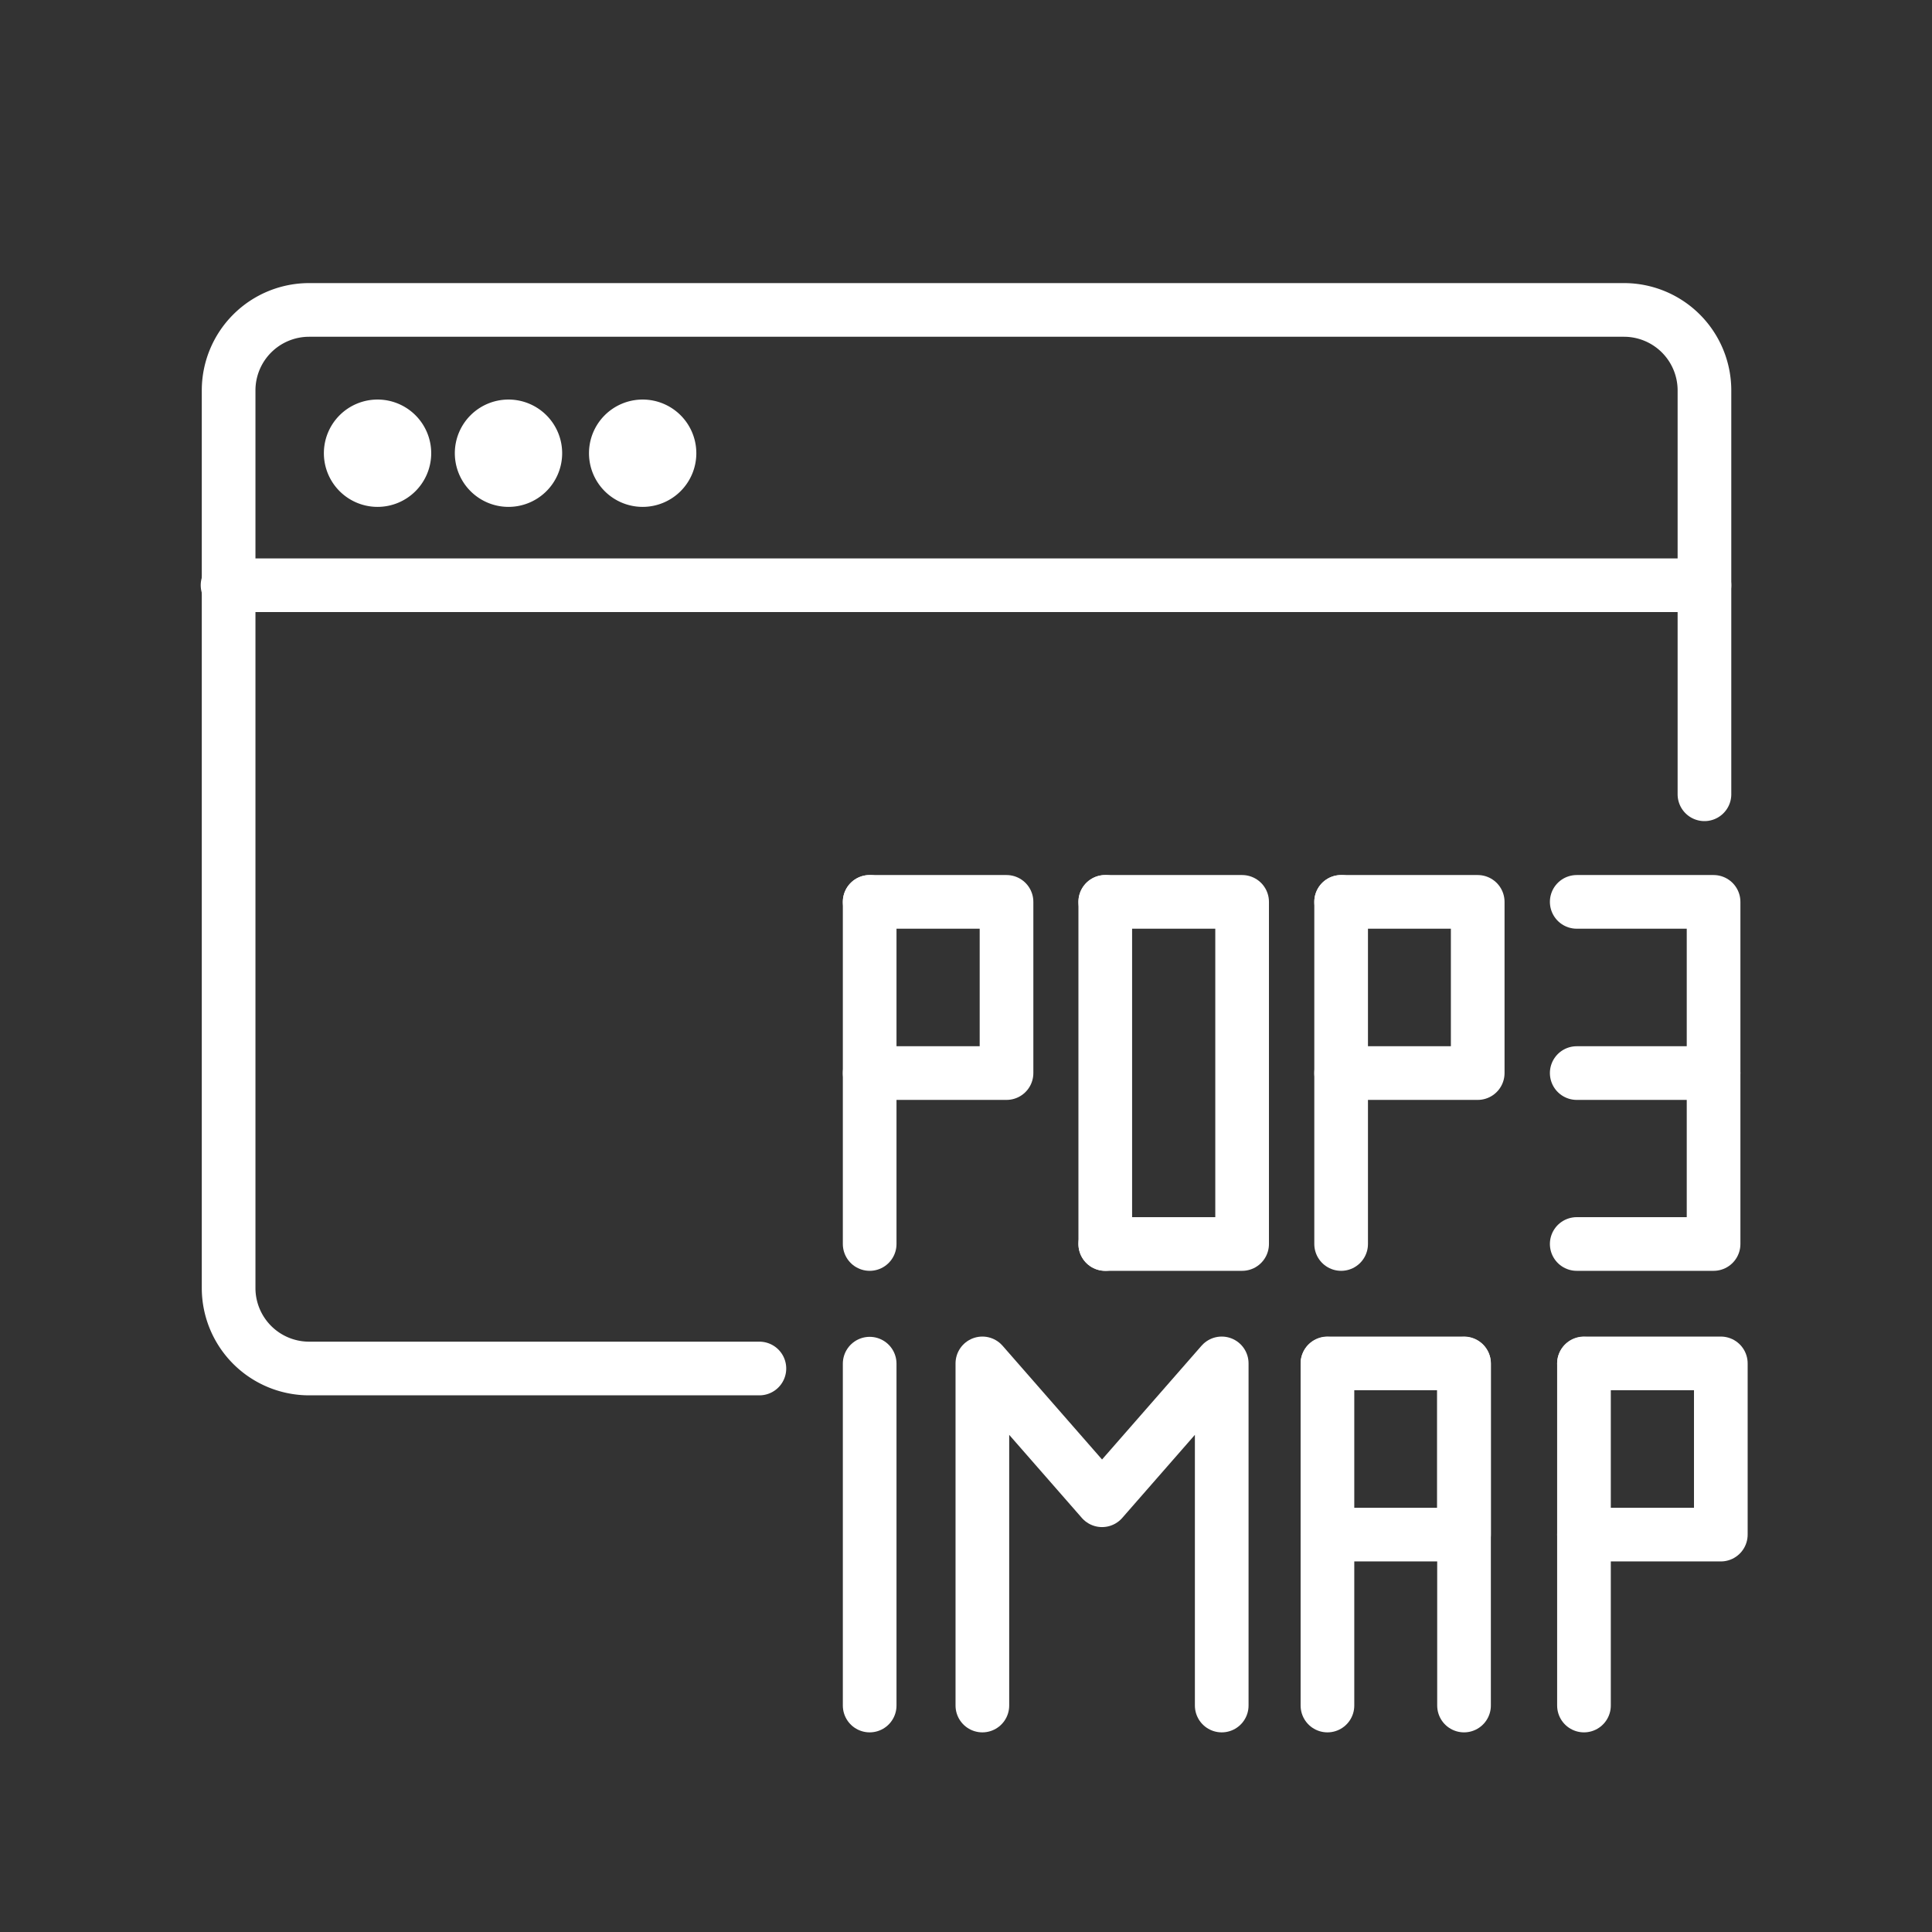 <svg xmlns="http://www.w3.org/2000/svg" viewBox="0 0 72 72">
  <rect x="0" y="0" width="72" height="72" fill="#333333" stroke="none"/>
  <defs>
    <style>
      .stroke-white {
        fill: none;
        stroke: #fff;
        stroke-linecap: round;
        stroke-linejoin: round;
        stroke-width: 2px;
      }

      .fill-white {
        fill: #fff;
      }
    </style>
  </defs>
  <title>Email_feature-icon</title>
  <g class="access">
    <g>
      <g>
        <g>
          <path class="stroke-white" d="M63.52,29.6V14.55a3,3,0,0,0-3-3h-49a3,3,0,0,0-3,3V48a3,3,0,0,0,3,3H28.3"/>
          <path class="fill-white" d="M18.95,14.89a2,2,0,1,0,2,2,2,2,0,0,0-2-2Z"/>
          <path class="fill-white" d="M14.07,14.89a2,2,0,1,0,2,2,2,2,0,0,0-2-2Z"/>
          <path class="fill-white" d="M23.95,14.89a2,2,0,1,0,2,2,2,2,0,0,0-2-2Z"/>
        </g>
        <line class="stroke-white" x1="8.48" y1="21.81" x2="63.52" y2="21.81"/>
      </g>
      <g>
        <polyline class="stroke-white" points="41.19 33.61 46.29 33.61 46.29 46.36 41.19 46.36"/>
        <line class="stroke-white" x1="41.19" y1="33.61" x2="41.19" y2="46.36"/>
      </g>
      <polyline class="stroke-white" points="58.76 33.61 63.86 33.61 63.86 46.36 58.76 46.36"/>
      <line class="stroke-white" x1="58.76" y1="39.99" x2="63.86" y2="39.99"/>
      <polyline class="stroke-white" points="32.41 33.61 37.51 33.61 37.51 39.99 32.41 39.99"/>
      <line class="stroke-white" x1="32.41" y1="33.61" x2="32.41" y2="46.36"/>
      <g>
        <polyline class="stroke-white" points="49.98 33.61 55.07 33.61 55.07 39.99 49.98 39.99"/>
        <line class="stroke-white" x1="49.98" y1="33.61" x2="49.98" y2="46.36"/>
      </g>
      <polyline class="stroke-white" points="36.61 63.56 36.61 50.81 41.07 55.91 45.53 50.81 45.53 63.56"/>
      <g>
        <polyline class="stroke-white" points="59.03 50.81 64.13 50.81 64.13 57.19 59.03 57.19"/>
        <line class="stroke-white" x1="59.03" y1="50.82" x2="59.03" y2="63.56"/>
      </g>
      <g>
        <line class="stroke-white" x1="49.47" y1="50.82" x2="49.47" y2="63.56"/>
        <g>
          <polyline class="stroke-white" points="49.47 50.81 54.56 50.81 54.56 57.19 49.47 57.19"/>
          <line class="stroke-white" x1="54.56" y1="50.82" x2="54.56" y2="63.56"/>
        </g>
      </g>
      <line class="stroke-white" x1="32.41" y1="50.82" x2="32.41" y2="63.56"/>
    </g>
  </g>
</svg>
